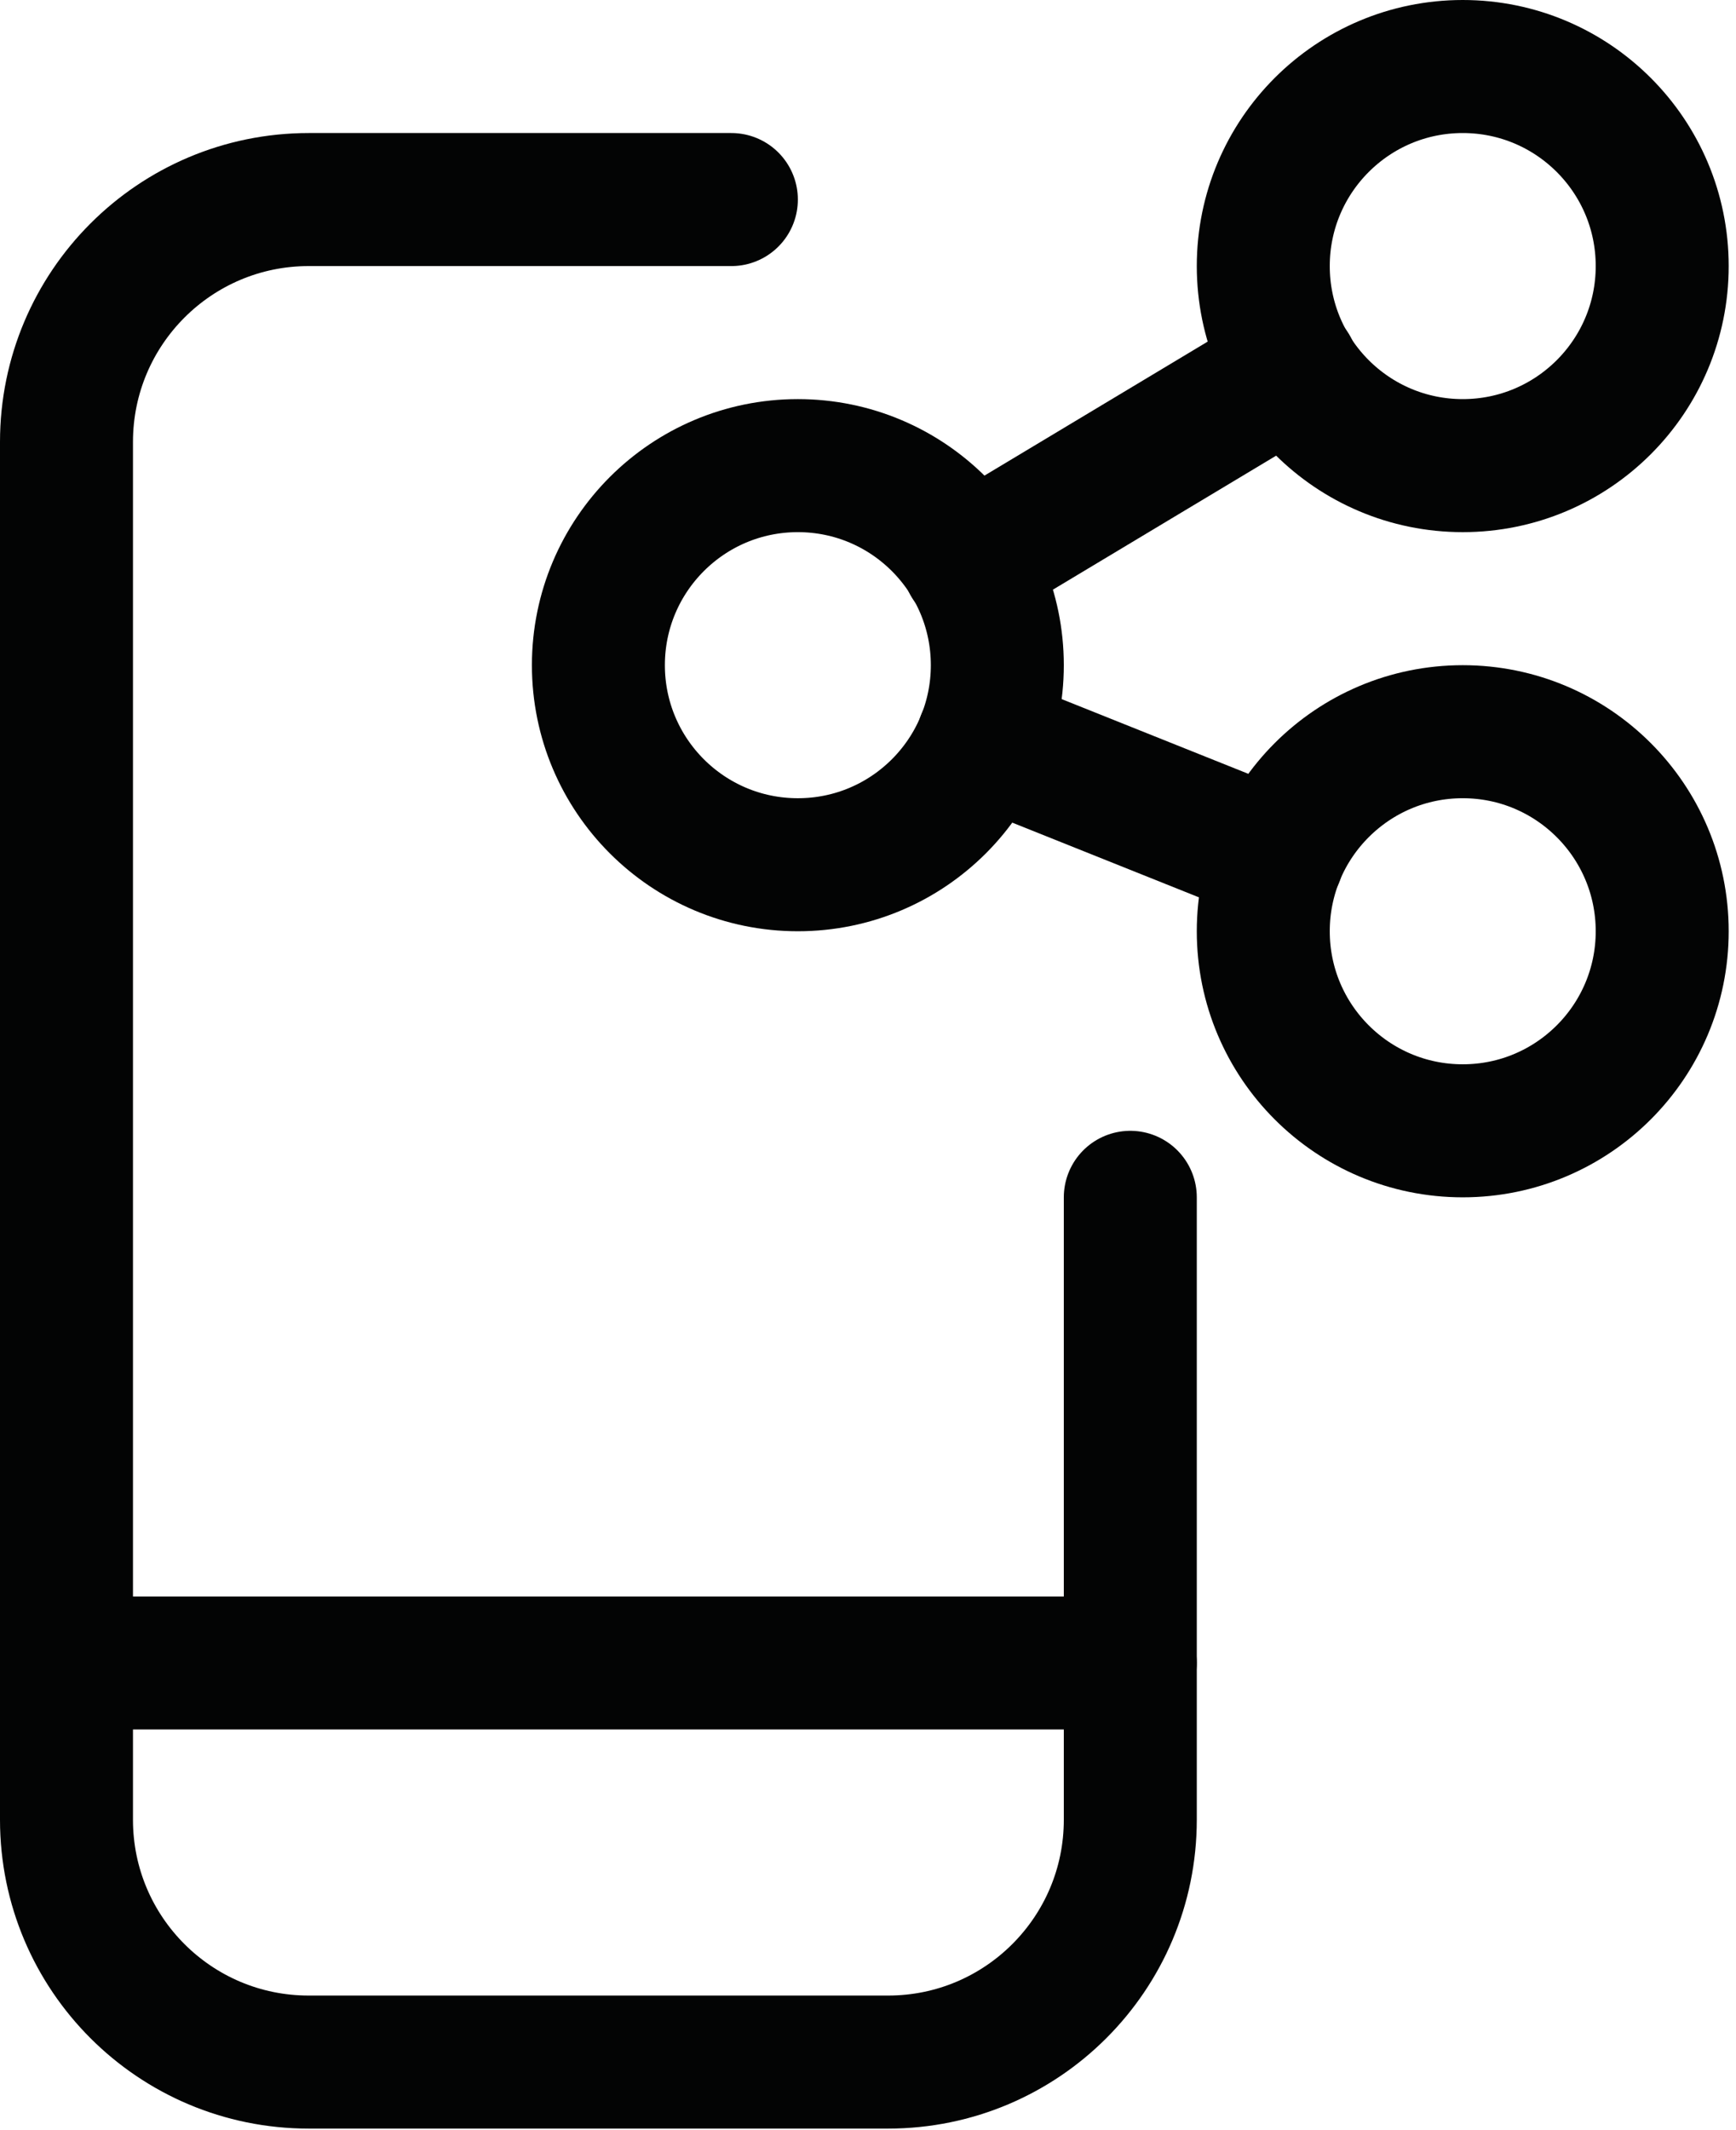 <?xml version="1.0" encoding="UTF-8" standalone="no"?>
<!DOCTYPE svg PUBLIC "-//W3C//DTD SVG 1.1//EN" "http://www.w3.org/Graphics/SVG/1.1/DTD/svg11.dtd">
<svg width="100%" height="100%" viewBox="0 0 680 834" version="1.1" xmlns="http://www.w3.org/2000/svg" xmlns:xlink="http://www.w3.org/1999/xlink" xml:space="preserve" xmlns:serif="http://www.serif.com/" style="fill-rule:evenodd;clip-rule:evenodd;stroke-linecap:round;stroke-linejoin:round;stroke-miterlimit:2;">
    <g transform="matrix(4.167,0,0,4.167,0,0)">
        <path d="M106.25,112.5L106.25,170.983C106.25,183.557 96.056,193.75 83.483,193.75L29.024,193.75C16.451,193.755 6.254,183.565 6.25,170.991L6.25,41.525C6.25,28.947 16.446,18.75 29.024,18.75L68.75,18.75" style="fill:none;stroke:rgb(3,4,4);stroke-width:12.5px;"/>
        <path d="M6.25,156.25L106.25,156.25" style="fill:none;stroke:rgb(3,4,4);stroke-width:12.5px;"/>
        <path d="M56.25,62.5C56.25,72.856 64.644,81.25 75,81.25C85.355,81.25 93.75,72.856 93.75,62.5C93.75,52.145 85.355,43.75 75,43.75C64.644,43.75 56.25,52.145 56.25,62.5Z" style="fill:none;stroke:rgb(3,4,4);stroke-width:12.5px;"/>
        <path d="M118.75,87.5C118.75,97.856 127.145,106.25 137.5,106.25C147.855,106.25 156.25,97.856 156.25,87.5C156.25,77.145 147.855,68.75 137.5,68.75C127.145,68.75 118.75,77.145 118.75,87.5Z" style="fill:none;stroke:rgb(3,4,4);stroke-width:12.5px;"/>
        <path d="M118.75,25C118.75,35.356 127.145,43.75 137.5,43.75C147.855,43.75 156.25,35.356 156.25,25C156.25,14.645 147.855,6.25 137.5,6.25C127.145,6.25 118.75,14.645 118.75,25Z" style="fill:none;stroke:rgb(3,4,4);stroke-width:12.5px;"/>
        <path d="M91.042,52.875L121.458,34.625" style="fill:none;stroke:rgb(3,4,4);stroke-width:12.5px;"/>
        <path d="M92.4,69.459L120.1,80.542" style="fill:none;stroke:rgb(3,4,4);stroke-width:12.5px;"/>
    </g>
</svg>

